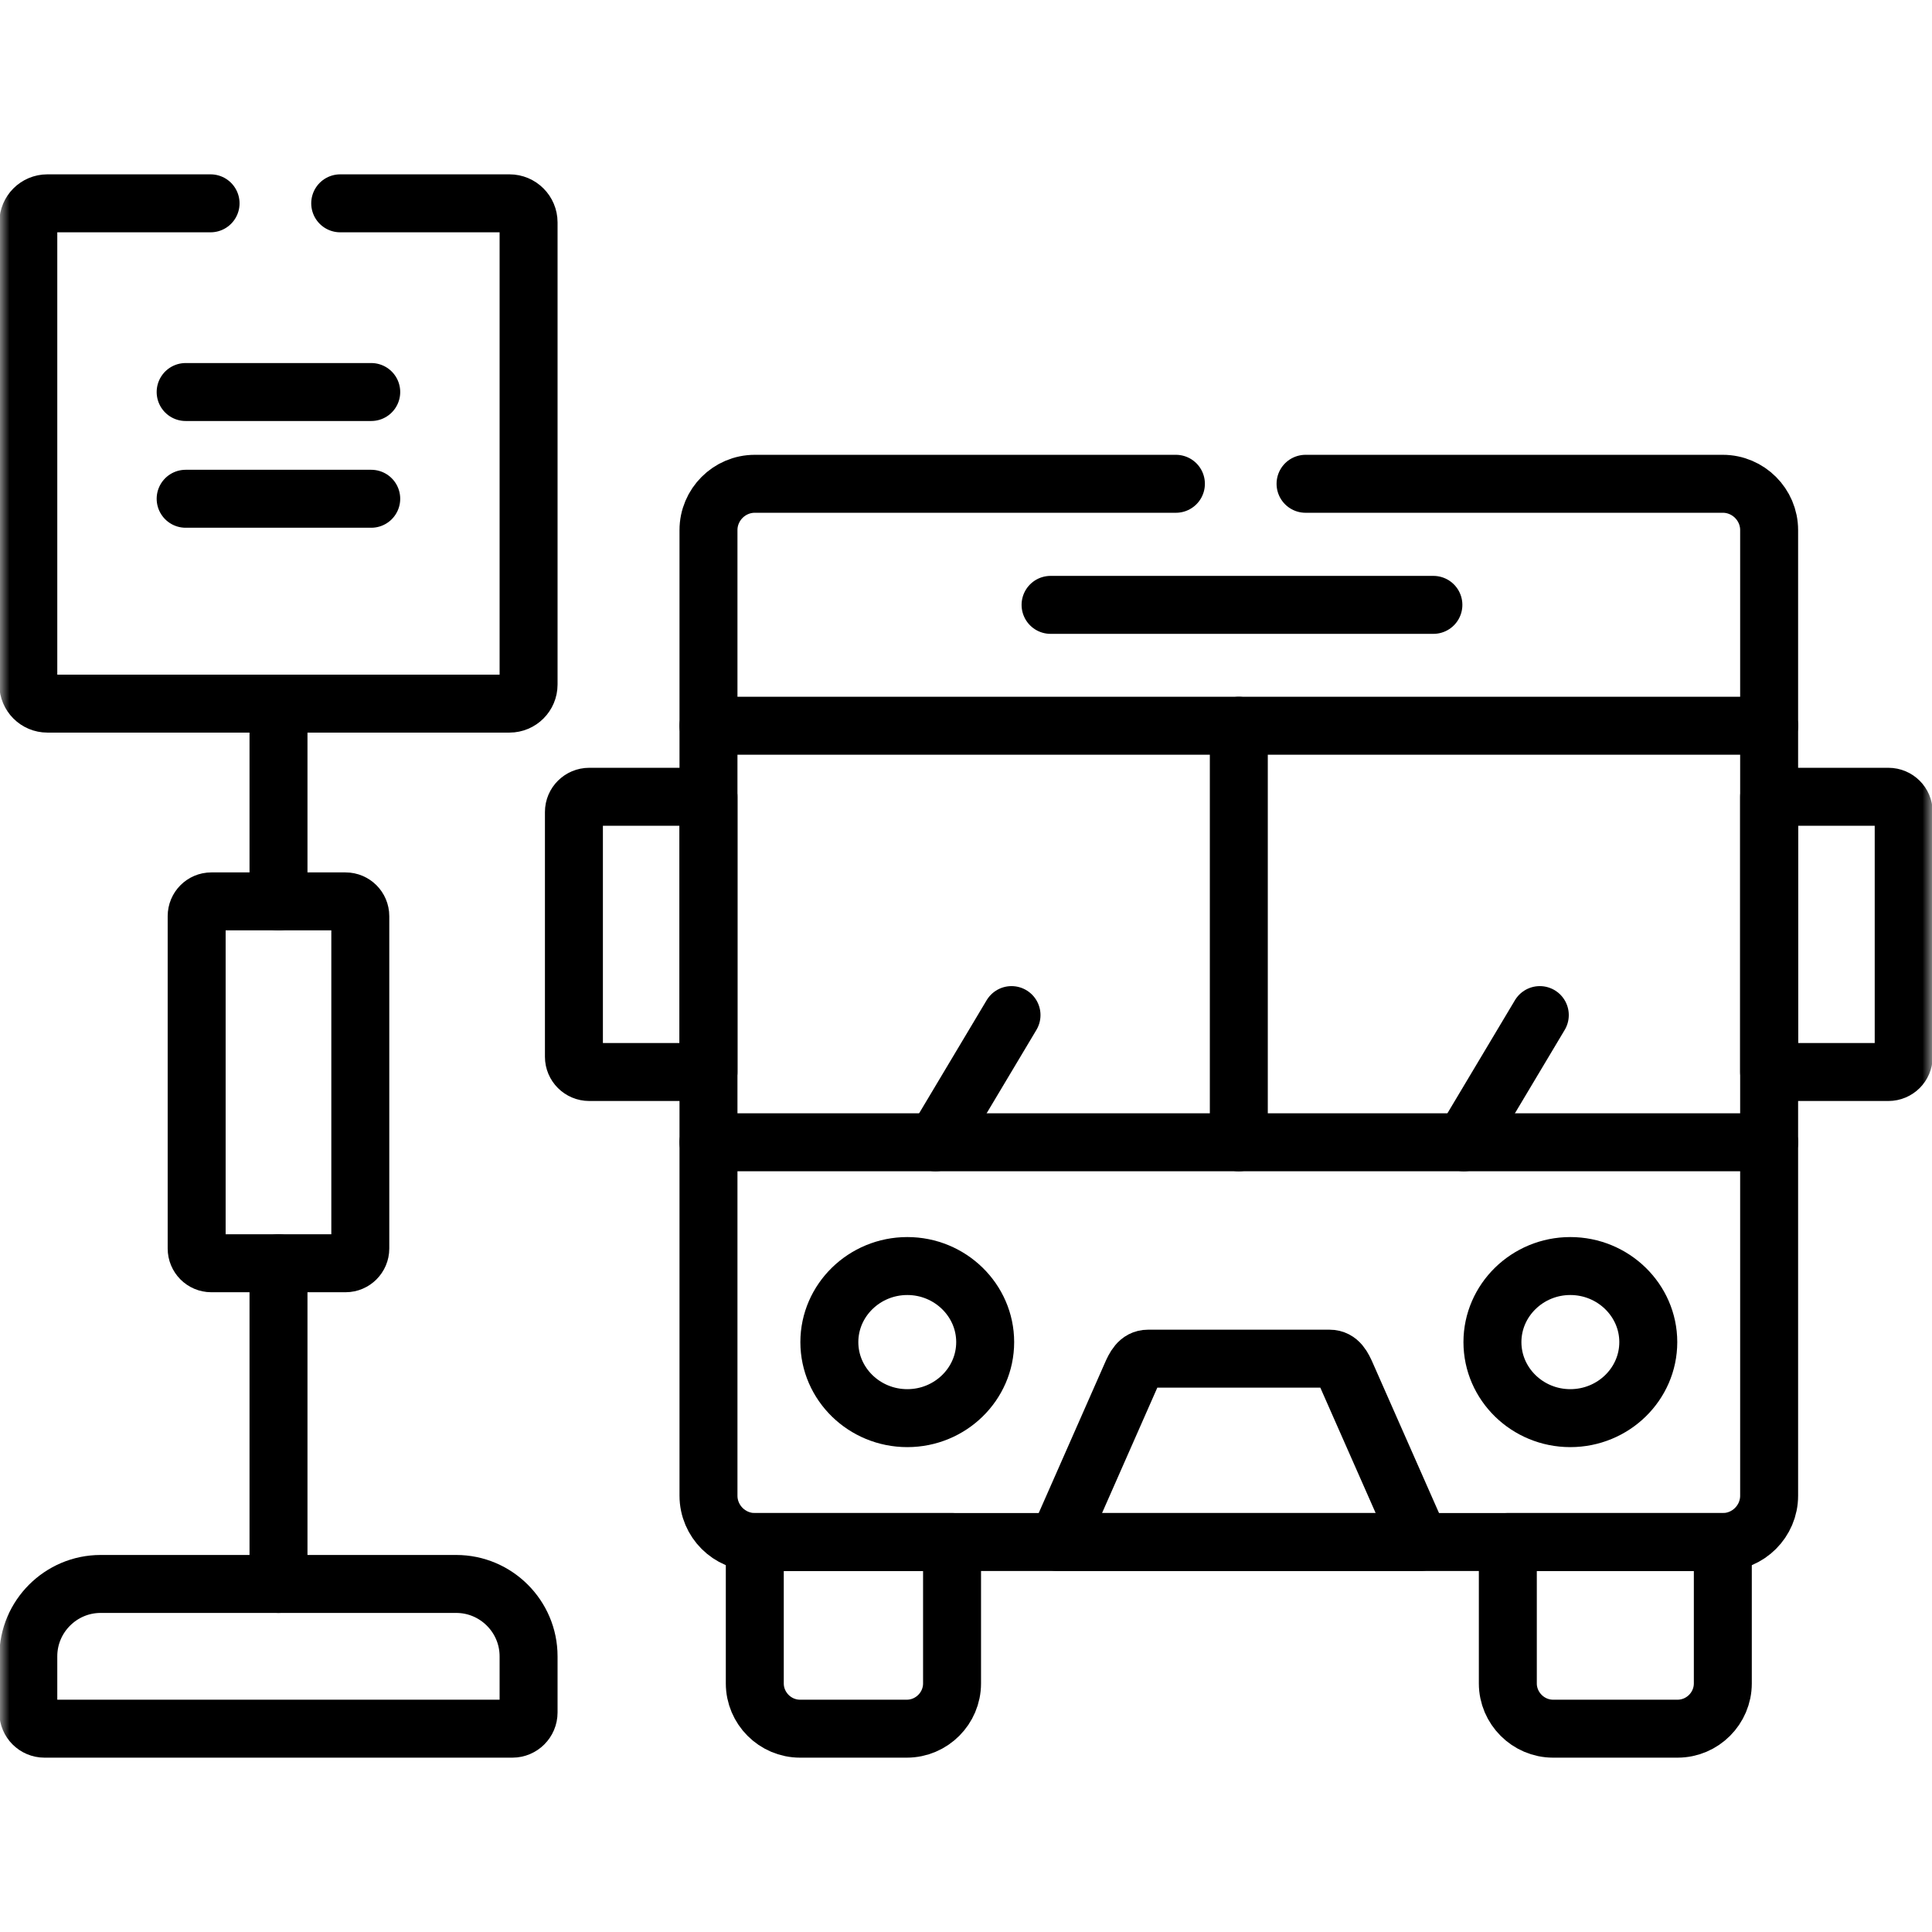 <svg xmlns="http://www.w3.org/2000/svg" width="100" height="100" viewBox="0 0 100 100" fill="none"><mask id="mask0_2752_9378" style="mask-type:luminance" maskUnits="userSpaceOnUse" x="0" y="0" width="100" height="100"><path d="M0 7.62939e-06H100V100H0V7.62939e-06Z" fill="white"></path></mask><g mask="url(#mask0_2752_9378)"><path d="M39.068 79.814H49.278V87.134C49.278 88.418 48.226 89.476 46.936 89.476H41.41C40.12 89.476 39.068 88.418 39.068 87.134V79.814Z" stroke="black" stroke-width="3" stroke-miterlimit="10" stroke-linecap="round" stroke-linejoin="round"></path><path d="M78.045 79.814H89.173V87.134C89.173 88.418 88.121 89.476 86.831 89.476H80.387C79.102 89.476 78.045 88.418 78.045 87.134V79.814Z" stroke="black" stroke-width="3" stroke-miterlimit="10" stroke-linecap="round" stroke-linejoin="round"></path><path d="M91.57 59.124H36.671M36.671 37.565H91.57" stroke="black" stroke-width="3" stroke-miterlimit="10" stroke-linecap="round" stroke-linejoin="round"></path><path d="M30.498 41.241H36.671V55.487H30.498C30.061 55.487 29.706 55.132 29.706 54.7V42.027C29.706 41.595 30.061 41.241 30.498 41.241Z" stroke="black" stroke-width="3" stroke-miterlimit="10" stroke-linecap="round" stroke-linejoin="round"></path><path d="M97.743 41.241H91.57V55.487H97.743C98.181 55.487 98.535 55.132 98.535 54.7V42.027C98.535 41.595 98.181 41.241 97.743 41.241Z" stroke="black" stroke-width="3" stroke-miterlimit="10" stroke-linecap="round" stroke-linejoin="round"></path><path d="M46.963 73.403C49.183 73.403 50.993 71.637 50.993 69.467C50.993 67.302 49.183 65.53 46.963 65.53C44.737 65.53 42.927 67.302 42.927 69.467C42.927 71.637 44.737 73.403 46.963 73.403Z" stroke="black" stroke-width="3" stroke-miterlimit="10" stroke-linecap="round" stroke-linejoin="round"></path><path d="M81.278 73.403C83.504 73.403 85.315 71.637 85.315 69.467C85.315 67.302 83.504 65.53 81.278 65.53C79.058 65.53 77.248 67.302 77.248 69.467C77.248 71.637 79.058 73.403 81.278 73.403Z" stroke="black" stroke-width="3" stroke-miterlimit="10" stroke-linecap="round" stroke-linejoin="round"></path><path d="M54.742 79.814H73.505L69.696 71.183C69.508 70.751 69.303 70.325 68.821 70.325H59.42C58.939 70.325 58.734 70.751 58.546 71.183L54.742 79.814Z" stroke="black" stroke-width="3" stroke-miterlimit="10" stroke-linecap="round" stroke-linejoin="round"></path><path d="M5.207 81.985H23.616C25.676 81.985 27.359 83.668 27.359 85.728V88.64C27.359 89.1 26.982 89.476 26.523 89.476H2.301C1.841 89.476 1.465 89.1 1.465 88.64V85.728C1.465 83.668 3.148 81.985 5.207 81.985Z" stroke="black" stroke-width="3" stroke-miterlimit="10" stroke-linecap="round" stroke-linejoin="round"></path><path d="M10.899 10.524H2.45C1.908 10.524 1.465 10.967 1.465 11.51V35.433C1.465 35.976 1.908 36.419 2.45 36.419H26.373C26.916 36.419 27.359 35.976 27.359 35.433V11.51C27.359 10.967 26.916 10.524 26.373 10.524H17.609" stroke="black" stroke-width="3" stroke-miterlimit="10" stroke-linecap="round" stroke-linejoin="round"></path><path d="M10.937 46.656H17.886C18.306 46.656 18.649 46.999 18.649 47.42V64.622C18.649 65.043 18.306 65.386 17.886 65.386H10.937C10.517 65.386 10.179 65.043 10.179 64.622V47.42C10.179 46.999 10.517 46.656 10.937 46.656Z" stroke="black" stroke-width="3" stroke-miterlimit="10" stroke-linecap="round" stroke-linejoin="round"></path><path d="M14.415 65.386V81.985M14.415 36.419V46.656" stroke="black" stroke-width="3" stroke-miterlimit="10" stroke-linecap="round" stroke-linejoin="round"></path><path d="M67.575 25.041H89.173C90.49 25.041 91.57 26.12 91.57 27.438V77.417C91.57 78.735 90.49 79.814 89.173 79.814H39.068C37.75 79.814 36.671 78.735 36.671 77.417V27.438C36.671 26.12 37.75 25.041 39.068 25.041H60.865" stroke="black" stroke-width="3" stroke-miterlimit="10" stroke-linecap="round" stroke-linejoin="round"></path><path d="M54.377 31.308H74.192" stroke="black" stroke-width="3" stroke-miterlimit="10" stroke-linecap="round" stroke-linejoin="round"></path><path d="M9.609 20.291H19.215" stroke="black" stroke-width="3" stroke-miterlimit="10" stroke-linecap="round" stroke-linejoin="round"></path><path d="M9.609 25.816H19.215" stroke="black" stroke-width="3" stroke-miterlimit="10" stroke-linecap="round" stroke-linejoin="round"></path><path d="M64.121 37.565V59.124" stroke="black" stroke-width="3" stroke-miterlimit="10" stroke-linecap="round" stroke-linejoin="round"></path><path d="M48.425 59.124L52.356 52.541" stroke="black" stroke-width="3" stroke-miterlimit="10" stroke-linecap="round" stroke-linejoin="round"></path><path d="M75.769 59.124L79.7 52.541" stroke="black" stroke-width="3" stroke-miterlimit="10" stroke-linecap="round" stroke-linejoin="round"></path></g></svg>